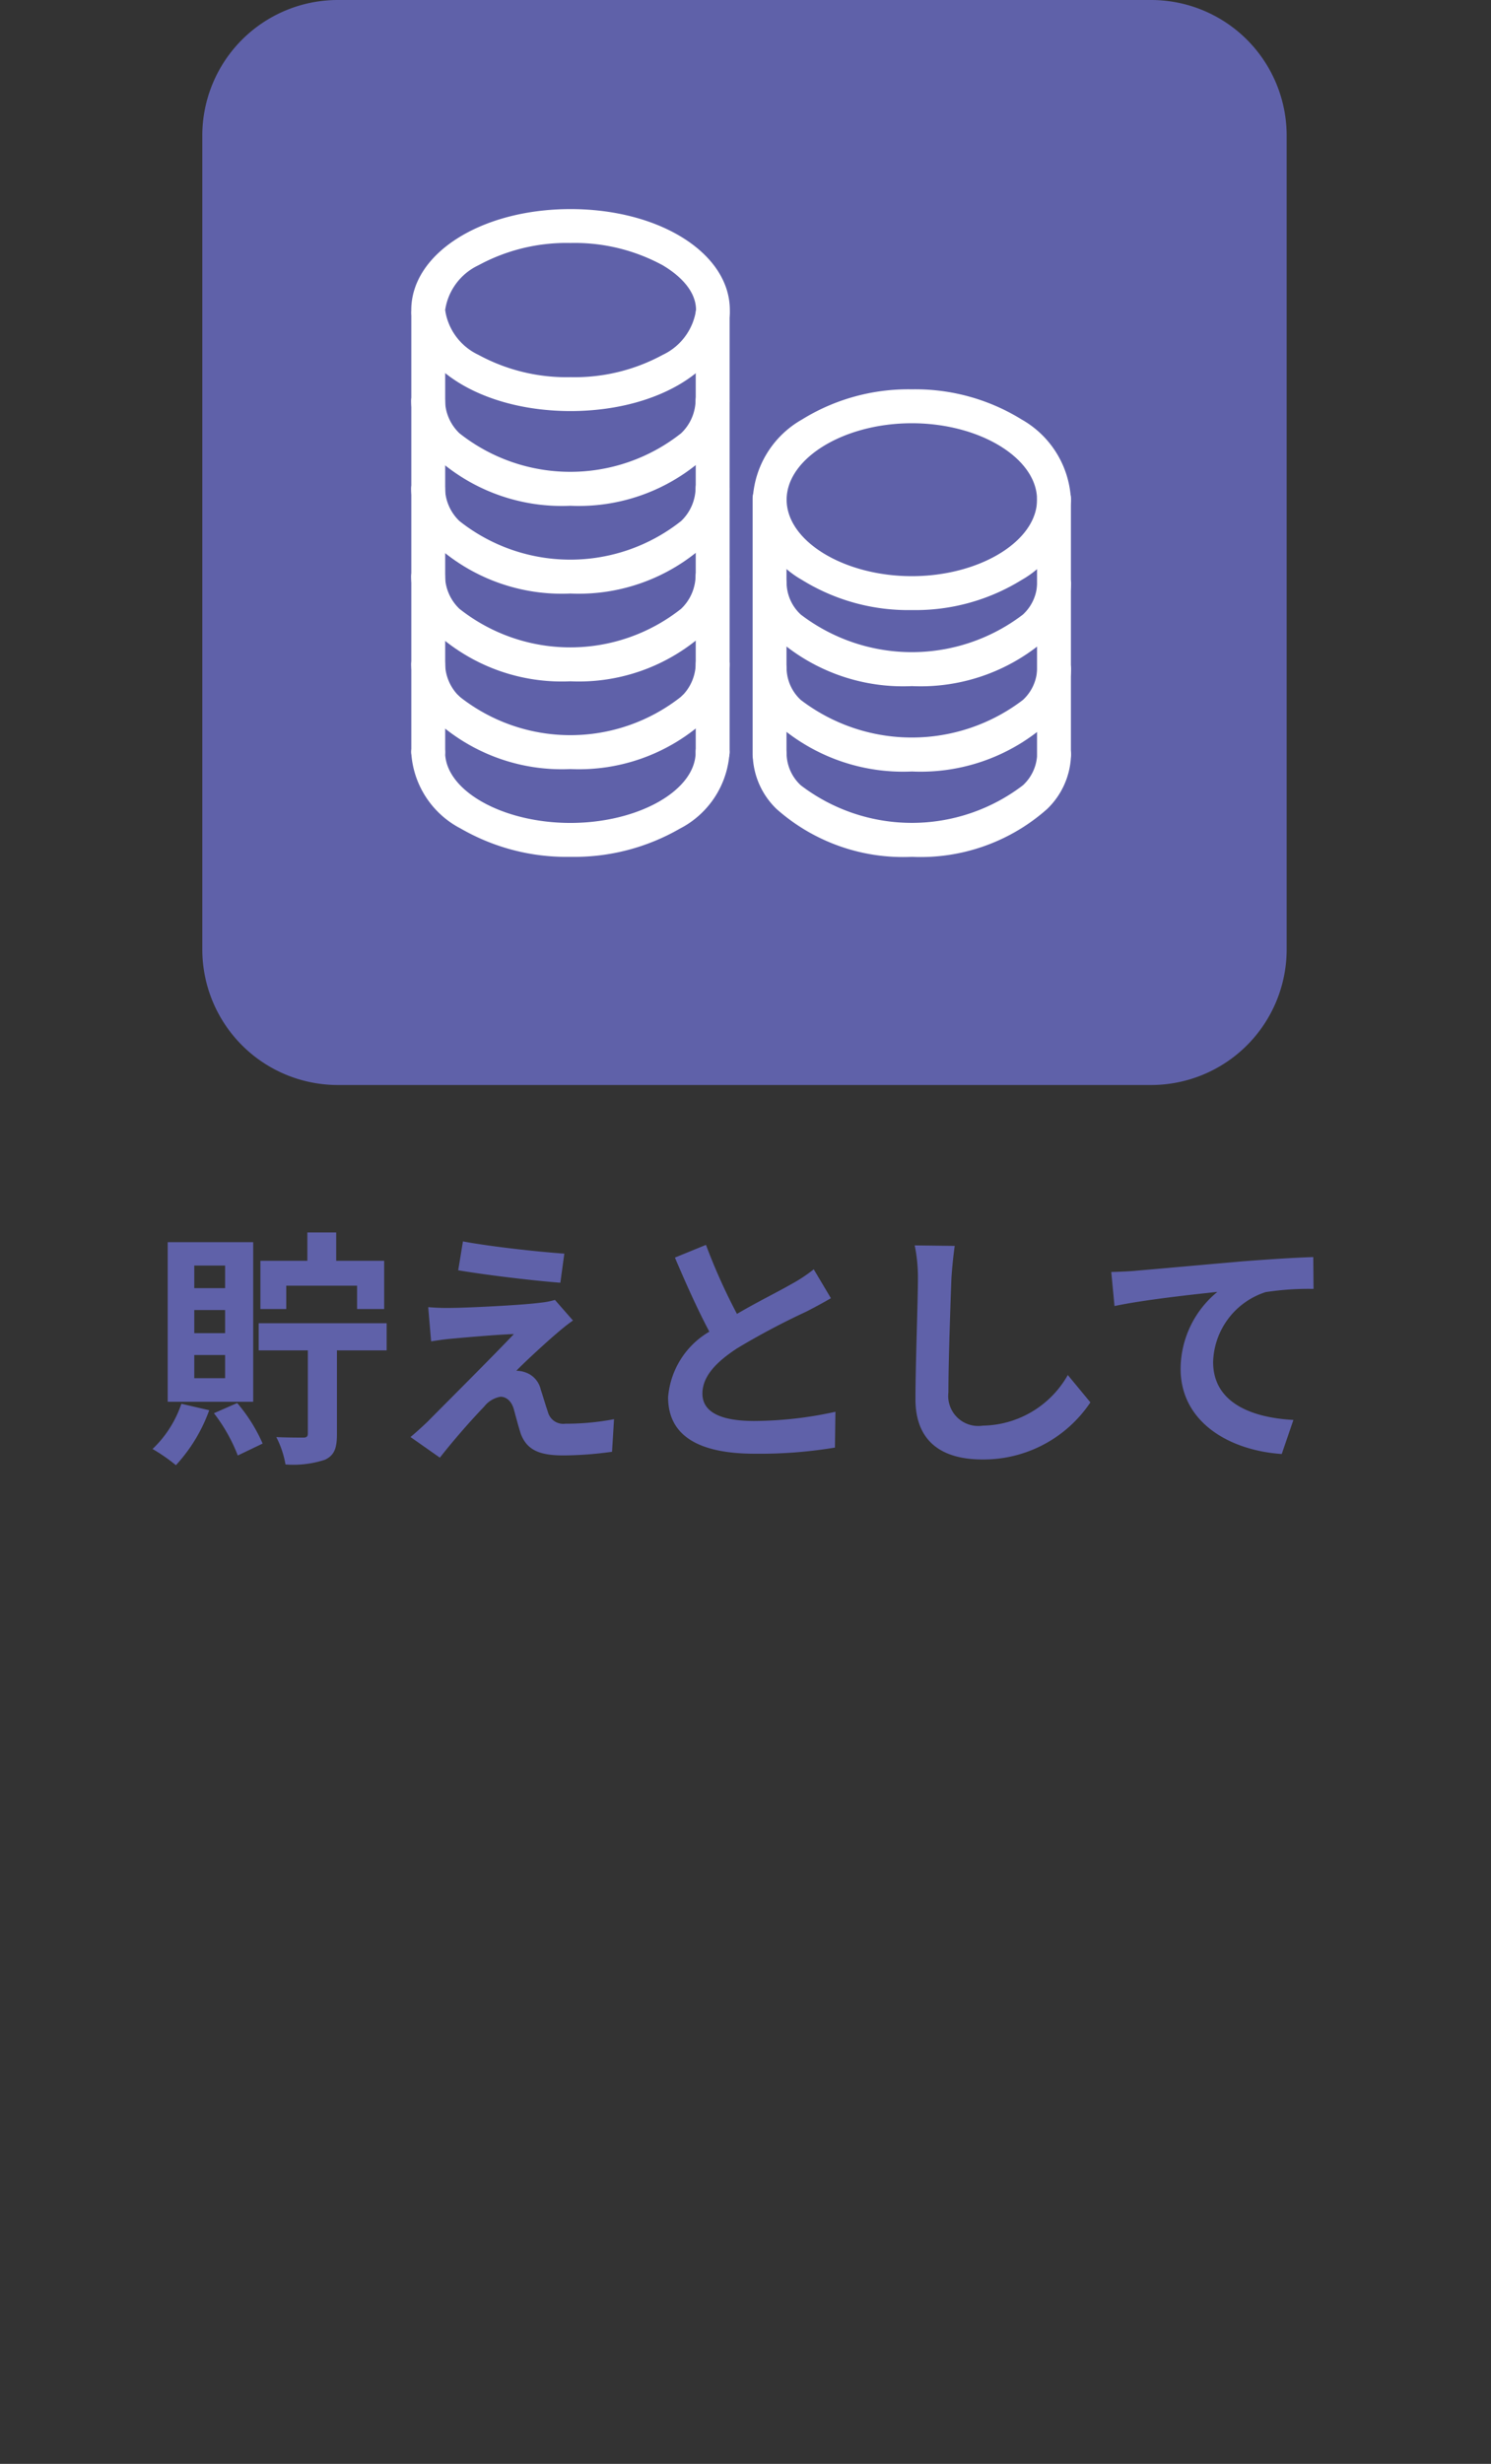 <svg id="グループ_1" data-name="グループ 1" xmlns="http://www.w3.org/2000/svg" width="66" height="109" viewBox="0 0 66 109">
  <rect x="0" y="0" width="66" height="109" fill="#333333" stroke="none"/>
  <rect id="長方形_1" data-name="長方形 1" width="66" height="109" fill="none"/>
  <g id="グループ_19882" data-name="グループ 19882" transform="translate(-256.045 -0.16)">
    <g id="グループ_19881" data-name="グループ 19881">
      <path id="貯えとして" d="M6.171-6.963H9.306v1.034h1.2V-8.063H8.382V-9.317H7.106v1.254H5.027v2.134H6.171Zm-2.706.11H2.1v-1H3.465Zm0,1.991H2.1V-5.885H3.465Zm0,1.991H2.1V-3.894H3.465ZM4.708-8.888H.924v7.062H4.708ZM1.529-1.738a4.933,4.933,0,0,1-1.276,2A7.819,7.819,0,0,1,1.287.979,7.145,7.145,0,0,0,2.761-1.452ZM2.97-1.32A7.432,7.432,0,0,1,4.026.55l1.1-.528A7.242,7.242,0,0,0,4-1.771ZM10.615-5.3H4.95v1.2H7.128V-.429c0,.143-.055.187-.209.187s-.693,0-1.188-.022A4.246,4.246,0,0,1,6.138.946,4.472,4.472,0,0,0,7.887.737c.418-.2.528-.517.528-1.133V-4.1h2.2Zm3.377-3.619-.209,1.276c1.309.22,3.366.462,4.521.55l.176-1.287C17.336-8.459,15.224-8.69,13.992-8.921Zm4.873,3.5-.8-.913a3.525,3.525,0,0,1-.627.121c-.913.121-3.41.231-3.927.231a9.736,9.736,0,0,1-1.056-.033L12.584-4.5c.231-.033.561-.088.946-.121.627-.055,1.947-.176,2.717-.2-1,1.056-3.256,3.3-3.817,3.872-.3.286-.561.517-.759.682l1.3.913c.759-.968,1.584-1.87,1.958-2.255a1.168,1.168,0,0,1,.726-.44c.22,0,.462.143.583.528.077.275.209.792.319,1.122.275.715.836.946,1.881.946A16.064,16.064,0,0,0,20.592.385l.088-1.441a11.344,11.344,0,0,1-2.156.2.7.7,0,0,1-.77-.517c-.1-.286-.22-.7-.319-1a1.044,1.044,0,0,0-.66-.748,1.208,1.208,0,0,0-.418-.077c.264-.286,1.287-1.232,1.793-1.661C18.348-5.027,18.579-5.225,18.865-5.423ZM24.75-8.767l-1.375.561C23.87-7.04,24.4-5.863,24.9-4.928a3.7,3.7,0,0,0-1.826,2.9c0,1.892,1.661,2.5,3.85,2.5A20.429,20.429,0,0,0,30.459.2l.022-1.584a16.982,16.982,0,0,1-3.6.407c-1.529,0-2.288-.418-2.288-1.21,0-.77.616-1.4,1.529-2a32.56,32.56,0,0,1,3.069-1.628c.407-.209.759-.4,1.089-.594l-.759-1.276a6.874,6.874,0,0,1-1.023.671c-.517.3-1.474.77-2.376,1.3A26.129,26.129,0,0,1,24.75-8.767Zm11.011.044L33.99-8.745a7.016,7.016,0,0,1,.143,1.485c0,.946-.11,3.839-.11,5.313,0,1.881,1.166,2.673,2.97,2.673A5.694,5.694,0,0,0,41.767-1.8l-1-1.21A4.4,4.4,0,0,1,37-.77a1.329,1.329,0,0,1-1.518-1.474c0-1.364.088-3.828.132-5.016C35.64-7.7,35.695-8.261,35.761-8.723Zm6.93,1.155.143,1.507c1.276-.275,3.52-.517,4.554-.627a4.43,4.43,0,0,0-1.628,3.4C45.76-.913,47.938.33,50.237.484l.517-1.507C48.9-1.122,47.2-1.782,47.2-3.586a3.346,3.346,0,0,1,2.321-3.091,12.448,12.448,0,0,1,2.123-.143l-.011-1.408c-.77.022-1.98.1-3.113.187-2.013.176-3.828.341-4.741.418C43.56-7.6,43.131-7.579,42.691-7.568Z" transform="translate(262.545 64)" fill="#5f61a9"/>
      <path id="パス_500" data-name="パス 500" d="M6,0H42a6,6,0,0,1,6,6V42a6,6,0,0,1-6,6H6a6,6,0,0,1-6-6V6A6,6,0,0,1,6,0Z" transform="translate(265 0.16)" fill="#5f61a9"/>
    </g>
    <g id="グループ_8972" data-name="グループ 8972" transform="translate(275.002 10.137)">
      <path id="パス_277" data-name="パス 277" d="M1015.79,882.133a8.311,8.311,0,0,1-6-2.178,3.548,3.548,0,0,1-1.047-2.455.75.75,0,1,1,1.5,0,2.057,2.057,0,0,0,.637,1.425,7.906,7.906,0,0,0,9.813,0,2.06,2.06,0,0,0,.64-1.428.75.75,0,0,1,1.5,0,3.55,3.55,0,0,1-1.05,2.458,8.311,8.311,0,0,1-5.993,2.178Z" transform="translate(-1009.5 -861.969)" fill="#fff"/>
      <path id="パス_278" data-name="パス 278" d="M1018.83,883.192a.75.75,0,0,1-.544-1.267,2.057,2.057,0,0,0,.637-1.425.75.75,0,0,1,1.5,0,3.551,3.551,0,0,1-1.05,2.458.748.748,0,0,1-.543.234Z" transform="translate(-1007.084 -861.086)" fill="#fff"/>
      <path id="パス_279" data-name="パス 279" d="M1010.34,883.192a.747.747,0,0,1-.544-.233,3.551,3.551,0,0,1-1.05-2.458.75.75,0,1,1,1.5,0,2.057,2.057,0,0,0,.637,1.425.75.75,0,0,1-.544,1.267Z" transform="translate(-1009.5 -861.086)" fill="#fff"/>
      <path id="パス_280" data-name="パス 280" d="M1015.79,876.133a8.312,8.312,0,0,1-6-2.178,3.548,3.548,0,0,1-1.047-2.455.75.75,0,0,1,1.5,0,2.058,2.058,0,0,0,.637,1.425,7.906,7.906,0,0,0,9.813,0,2.06,2.06,0,0,0,.64-1.428.75.75,0,0,1,1.5,0,3.55,3.55,0,0,1-1.05,2.458,8.312,8.312,0,0,1-5.993,2.178Z" transform="translate(-1009.5 -863.735)" fill="#fff"/>
      <path id="楕円形_113" data-name="楕円形 113" d="M6.3-.75c3.955,0,7.052,1.962,7.052,4.468S10.257,8.185,6.3,8.185-.75,6.223-.75,3.718,2.348-.75,6.3-.75Zm0,7.435A8.152,8.152,0,0,0,10.378,5.7a2.615,2.615,0,0,0,1.477-1.983c0-.967-.925-1.657-1.477-1.983A8.152,8.152,0,0,0,6.3.75a8.152,8.152,0,0,0-4.075.985A2.615,2.615,0,0,0,.75,3.718,2.611,2.611,0,0,0,2.227,5.7,8.152,8.152,0,0,0,6.3,6.685Z" transform="translate(-0.002 0.023)" fill="#fff"/>
      <path id="パス_281" data-name="パス 281" d="M1015.79,879.133a8.311,8.311,0,0,1-6-2.178,3.547,3.547,0,0,1-1.047-2.455.75.75,0,0,1,1.5,0,2.058,2.058,0,0,0,.637,1.425,7.9,7.9,0,0,0,9.813,0,2.06,2.06,0,0,0,.64-1.428.75.75,0,0,1,1.5,0,3.55,3.55,0,0,1-1.05,2.458,8.311,8.311,0,0,1-5.993,2.178Z" transform="translate(-1009.5 -862.852)" fill="#fff"/>
      <path id="パス_282" data-name="パス 282" d="M1015.79,888.133a9.348,9.348,0,0,1-4.844-1.247,4.059,4.059,0,0,1-2.2-3.386.75.75,0,0,1,1.5,0c0,1.7,2.539,3.133,5.545,3.133s5.545-1.435,5.545-3.133a.75.75,0,0,1,1.5,0,4.059,4.059,0,0,1-2.2,3.386A9.348,9.348,0,0,1,1015.79,888.133Z" transform="translate(-1009.5 -860.204)" fill="#fff"/>
      <path id="パス_283" data-name="パス 283" d="M1015.62,884.691a8.311,8.311,0,0,1-6-2.178.75.75,0,0,1,1.093-1.027,7.907,7.907,0,0,0,9.81,0,.75.75,0,0,1,1.093,1.027,8.311,8.311,0,0,1-6,2.178Z" transform="translate(-1009.327 -860.645)" fill="#fff"/>
      <path id="パス_284" data-name="パス 284" d="M1019.5,888.665a.75.75,0,0,1-.75-.75V868.5a.75.75,0,0,1,1.5,0v19.415a.75.75,0,0,1-.75.75Z" transform="translate(-1006.91 -864.618)" fill="#fff"/>
      <path id="パス_285" data-name="パス 285" d="M1009.5,888.665a.75.75,0,0,1-.75-.75V868.5a.75.75,0,0,1,1.5,0v19.415a.75.75,0,0,1-.75.75Z" transform="translate(-1009.5 -864.618)" fill="#fff"/>
      <g id="グループ_8947" data-name="グループ 8947" transform="translate(15.108 7.997)">
        <path id="パス_286" data-name="パス 286" d="M1027.8,888.027a8.436,8.436,0,0,1-5.991-2.117,3.432,3.432,0,0,1-1.054-2.41.75.75,0,0,1,1.5,0,1.947,1.947,0,0,0,.63,1.364,8.1,8.1,0,0,0,9.827,0,1.95,1.95,0,0,0,.633-1.367.75.75,0,1,1,1.5,0,3.435,3.435,0,0,1-1.057,2.413,8.435,8.435,0,0,1-5.988,2.117Z" transform="translate(-1021.5 -868.095)" fill="#fff"/>
        <path id="パス_287" data-name="パス 287" d="M1027.8,882.027a8.436,8.436,0,0,1-5.991-2.117,3.433,3.433,0,0,1-1.054-2.41.75.75,0,0,1,1.5,0,1.947,1.947,0,0,0,.63,1.364,8.1,8.1,0,0,0,9.827,0,1.951,1.951,0,0,0,.633-1.367.75.75,0,0,1,1.5,0,3.437,3.437,0,0,1-1.057,2.413A8.435,8.435,0,0,1,1027.8,882.027Z" transform="translate(-1021.5 -869.648)" fill="#fff"/>
        <path id="楕円形_114" data-name="楕円形 114" d="M6.292-.75A8.936,8.936,0,0,1,11.153.584a4.3,4.3,0,0,1,2.181,3.549,4.3,4.3,0,0,1-2.181,3.549A8.936,8.936,0,0,1,6.292,9.015,8.936,8.936,0,0,1,1.431,7.682,4.3,4.3,0,0,1-.75,4.133,4.3,4.3,0,0,1,1.431.584,8.936,8.936,0,0,1,6.292-.75Zm0,8.265c3,0,5.542-1.549,5.542-3.383S9.3.75,6.292.75.75,2.3.75,4.133,3.288,7.515,6.292,7.515Z" transform="translate(0.006)" fill="#fff"/>
        <path id="パス_288" data-name="パス 288" d="M1027.8,885.027a8.436,8.436,0,0,1-5.991-2.117,3.433,3.433,0,0,1-1.054-2.41.75.75,0,0,1,1.5,0,1.947,1.947,0,0,0,.63,1.364,8.1,8.1,0,0,0,9.827,0,1.951,1.951,0,0,0,.633-1.367.75.75,0,0,1,1.5,0,3.436,3.436,0,0,1-1.057,2.413,8.436,8.436,0,0,1-5.988,2.117Z" transform="translate(-1021.5 -868.871)" fill="#fff"/>
        <path id="パス_289" data-name="パス 289" d="M1031.5,886.581a.75.75,0,0,1-.75-.75V874.5a.75.75,0,0,1,1.5,0v11.331a.75.75,0,0,1-.75.75Z" transform="translate(-1018.91 -870.426)" fill="#fff"/>
        <path id="パス_290" data-name="パス 290" d="M1021.5,886.581a.75.75,0,0,1-.75-.75V874.5a.75.75,0,0,1,1.5,0v11.331a.75.75,0,0,1-.75.75Z" transform="translate(-1021.5 -870.426)" fill="#fff"/>
      </g>
    </g>
  </g>
</svg>
